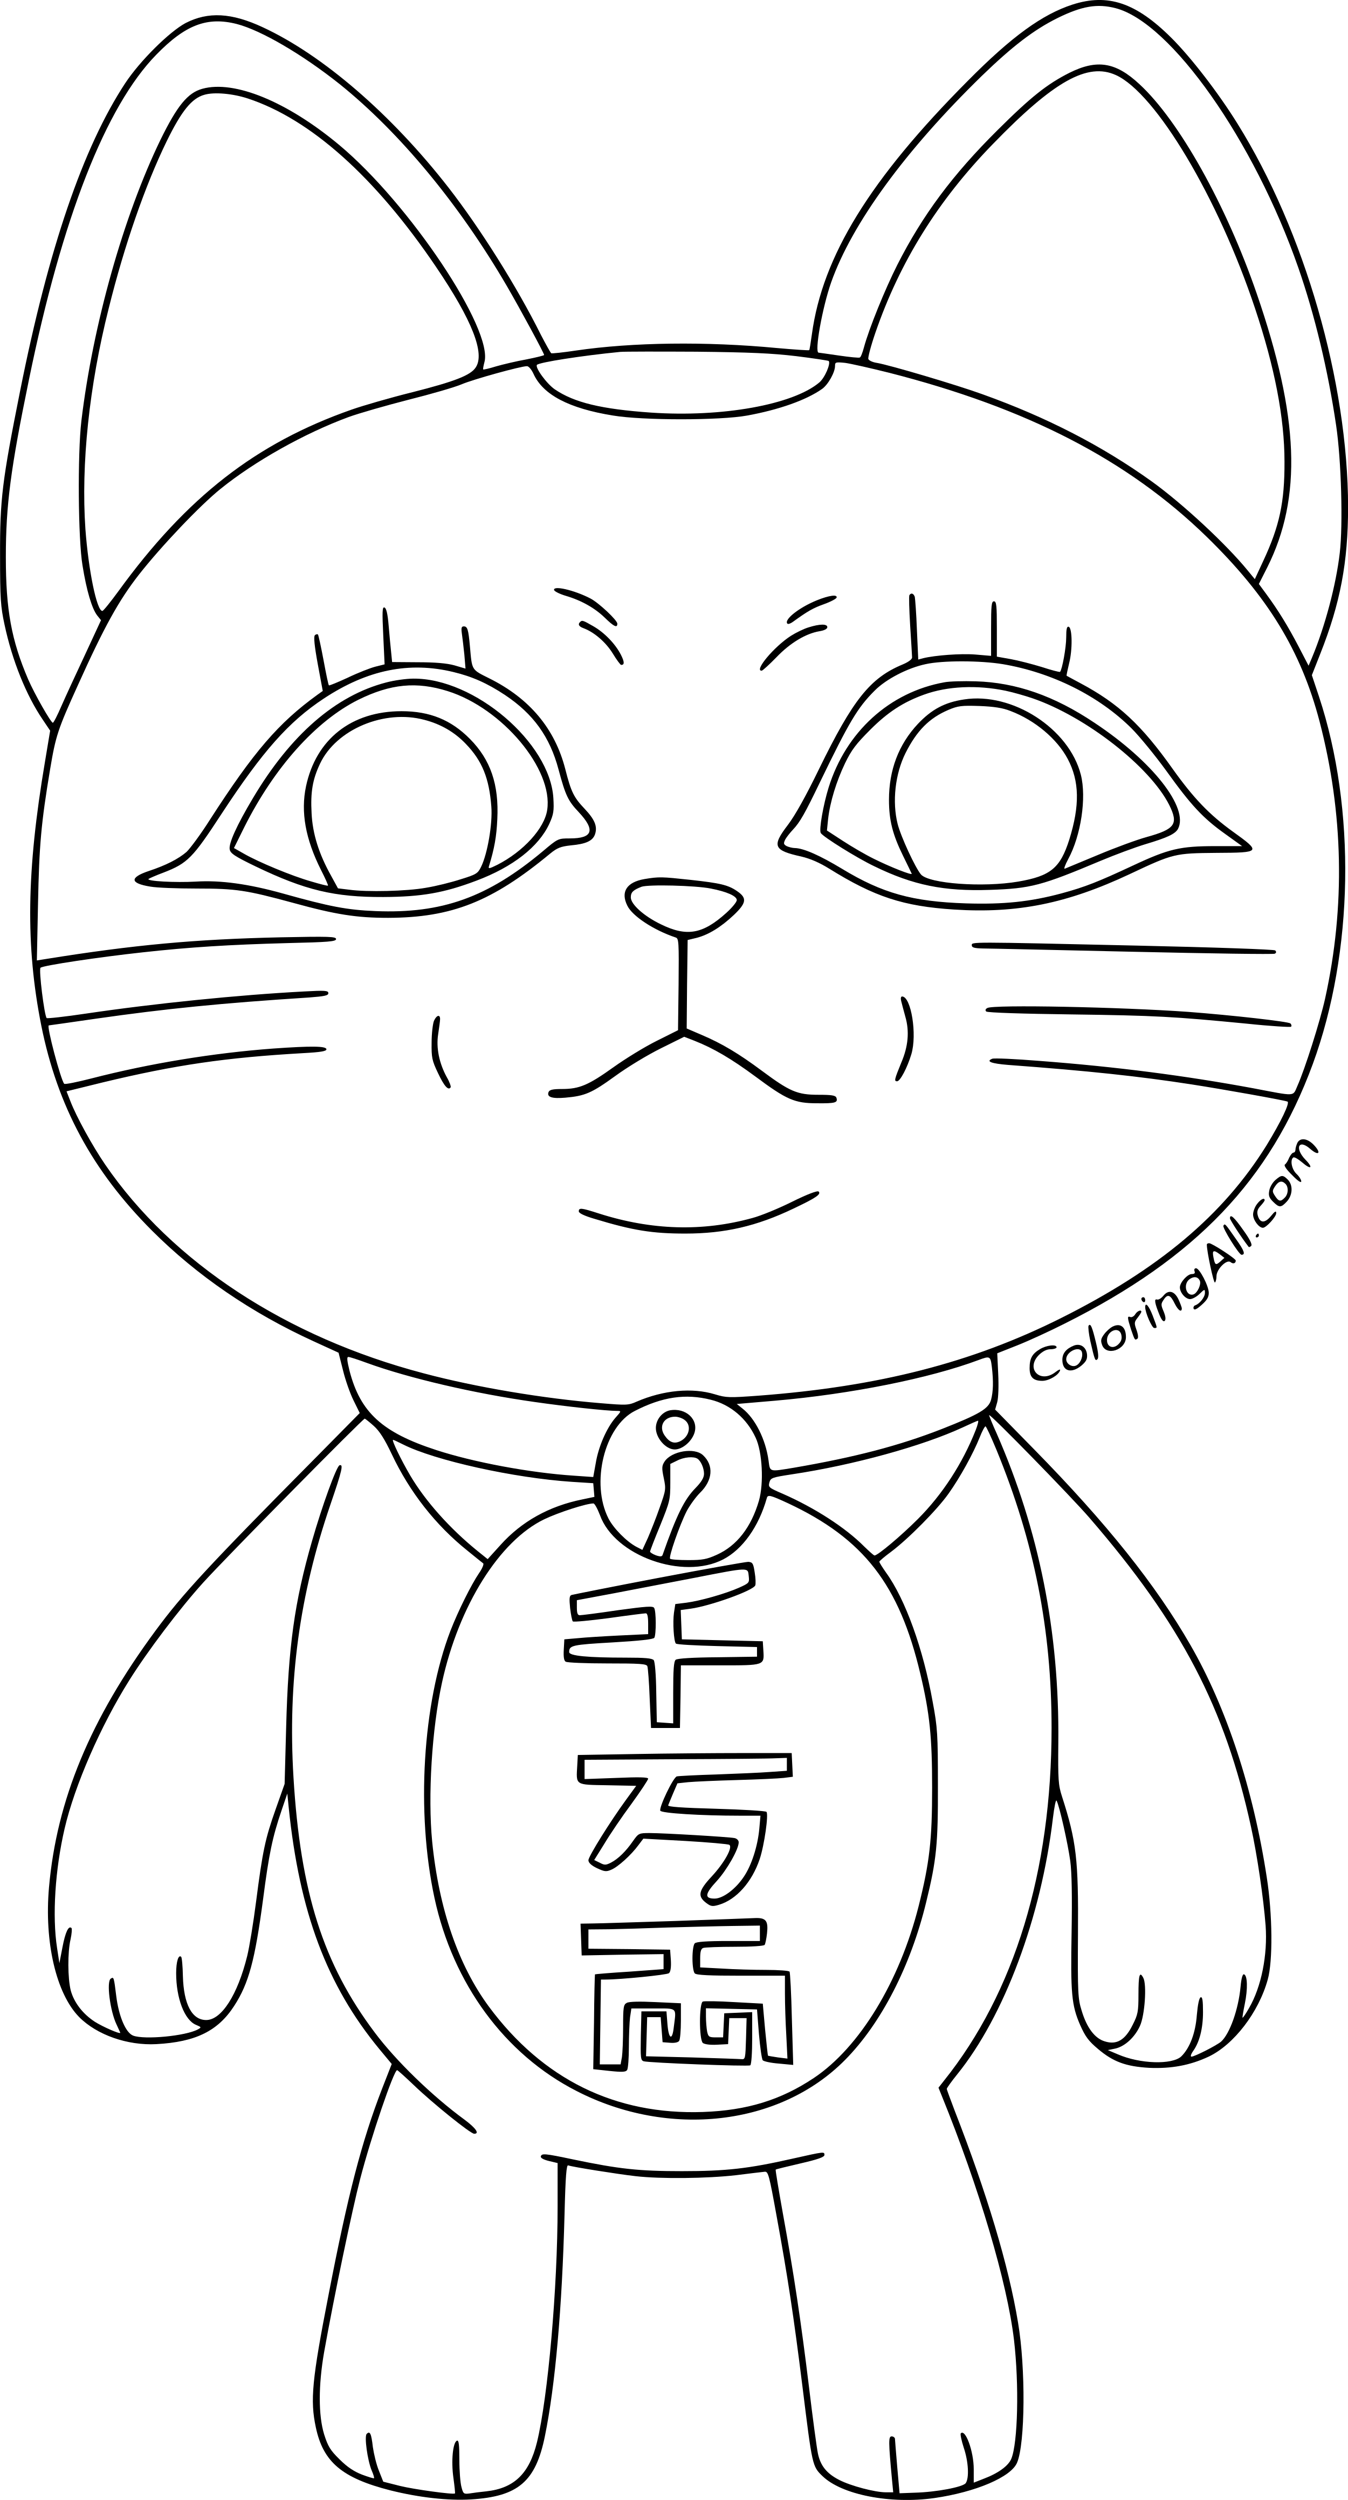 <?xml version="1.0" encoding="UTF-8"?>
<svg xmlns="http://www.w3.org/2000/svg" version="1.0" viewBox="0 0 699.696 1296.913" preserveAspectRatio="xMidYMid meet">
  <g transform="translate(-277.569,1648.957) scale(0.1,-0.1)" fill="#000000" stroke="none">
    <path d="M8343 16466 c-157 -51 -315 -165 -543 -395 -509 -511 -755 -911 -810 -1315 -6 -44 -12 -81 -14 -83 -2 -2 -77 3 -167 11 -369 35 -751 30 -1044 -13 -66 -10 -124 -16 -128 -14 -4 3 -28 46 -54 96 -125 251 -315 552 -479 763 -296 380 -653 688 -964 832 -163 76 -284 82 -401 22 -84 -45 -237 -196 -314 -313 -218 -332 -397 -854 -545 -1596 -93 -466 -105 -561 -104 -856 0 -221 3 -262 23 -355 40 -188 113 -368 198 -493 l39 -58 -27 -162 c-96 -567 -101 -956 -19 -1368 84 -418 265 -754 575 -1064 232 -232 515 -426 839 -574 l129 -59 23 -91 c12 -50 37 -121 55 -157 l32 -65 -229 -232 c-560 -565 -690 -706 -831 -897 -339 -459 -513 -879 -553 -1332 -25 -283 37 -550 156 -672 92 -93 251 -149 401 -141 204 11 320 68 404 198 76 117 108 237 150 552 31 238 48 321 97 465 l29 85 7 -70 c56 -547 198 -925 471 -1256 l64 -77 -50 -128 c-106 -274 -177 -547 -278 -1070 -86 -440 -96 -547 -66 -687 38 -180 136 -263 387 -327 148 -37 299 -54 418 -47 245 15 336 92 384 328 54 265 89 660 102 1152 5 199 10 257 19 253 21 -8 254 -45 350 -56 132 -15 372 -12 520 5 72 9 139 17 150 18 18 2 23 -16 61 -226 58 -316 89 -520 135 -889 51 -412 51 -413 104 -464 100 -97 352 -146 580 -114 215 31 399 109 430 184 42 99 45 491 5 726 -49 297 -162 672 -329 1100 -22 58 -41 109 -41 113 0 4 24 38 54 75 245 303 436 815 497 1330 7 57 15 98 19 90 15 -27 59 -225 71 -313 8 -60 10 -183 7 -365 -6 -321 0 -384 44 -485 27 -61 44 -84 93 -125 79 -67 145 -91 266 -98 114 -5 212 13 308 58 131 62 260 230 307 400 27 95 25 339 -5 530 -70 458 -209 881 -396 1205 -180 313 -436 633 -812 1016 l-202 206 11 39 c6 23 8 83 5 146 l-5 107 106 42 c58 23 169 74 246 113 680 341 1064 743 1286 1346 212 579 225 1323 32 1906 l-37 111 43 109 c105 264 145 477 145 764 -1 649 -226 1430 -574 1988 -98 158 -242 345 -344 446 -183 182 -329 231 -512 172z m224 -19 c287 -75 718 -687 948 -1347 85 -244 154 -532 196 -817 27 -182 36 -515 19 -661 -19 -166 -77 -384 -145 -546 l-17 -40 -52 100 c-56 107 -106 188 -167 271 l-39 53 44 87 c181 362 165 781 -55 1419 -158 459 -403 897 -608 1086 -124 116 -221 131 -364 60 -117 -59 -201 -126 -373 -297 -234 -232 -390 -442 -521 -700 -63 -125 -146 -328 -173 -428 -7 -26 -16 -50 -21 -52 -4 -3 -53 2 -108 10 -56 8 -103 15 -106 15 -23 0 19 234 65 365 108 305 385 684 781 1070 159 154 271 240 394 301 126 62 206 76 302 51z m-4562 -82 c127 -33 342 -159 534 -312 311 -250 621 -624 868 -1048 72 -124 193 -348 193 -357 0 -3 -42 -13 -92 -23 -51 -9 -122 -26 -157 -36 -35 -11 -66 -18 -67 -16 -2 2 1 18 6 37 48 169 -389 823 -753 1127 -271 226 -545 338 -711 292 -76 -21 -130 -87 -217 -264 -192 -396 -351 -959 -411 -1460 -20 -171 -17 -613 6 -749 21 -131 49 -224 76 -259 l20 -25 -83 -179 c-46 -98 -101 -217 -122 -265 -21 -49 -41 -88 -45 -88 -10 0 -95 149 -128 225 -87 203 -116 360 -116 635 0 269 25 459 120 920 172 840 399 1418 661 1686 152 156 265 198 418 159z m4563 -265 c207 -94 531 -637 722 -1210 102 -305 153 -568 153 -795 1 -211 -26 -335 -110 -515 l-44 -95 -37 45 c-111 136 -337 346 -498 462 -257 184 -543 332 -878 452 -135 49 -483 152 -549 163 -21 3 -41 12 -44 20 -3 7 13 68 36 135 127 369 325 687 610 980 317 327 492 425 639 358z m-4507 -121 c326 -107 662 -407 978 -874 188 -277 256 -451 205 -523 -27 -40 -110 -72 -327 -127 -117 -29 -258 -70 -315 -90 -497 -174 -857 -454 -1212 -943 -41 -56 -78 -102 -83 -102 -29 0 -72 210 -88 425 -23 336 19 740 121 1145 82 330 190 639 301 867 77 157 130 223 196 241 51 15 147 6 224 -19z m2847 -1337 c90 -11 166 -23 169 -25 12 -13 -20 -88 -49 -112 -137 -115 -504 -181 -872 -156 -259 18 -400 52 -501 121 -42 29 -104 114 -92 127 14 13 228 47 432 67 22 2 200 2 395 1 278 -3 391 -8 518 -23z m482 -86 c717 -183 1239 -452 1649 -851 317 -309 490 -592 586 -958 124 -475 134 -961 29 -1437 -26 -118 -105 -367 -144 -454 -25 -56 -4 -55 -230 -12 -352 65 -703 111 -1111 142 -124 10 -233 15 -243 11 -35 -14 -4 -25 82 -32 420 -31 680 -59 952 -101 168 -26 475 -81 498 -89 15 -5 -33 -104 -108 -227 -225 -362 -558 -642 -1068 -897 -462 -231 -946 -355 -1570 -402 -151 -11 -166 -11 -225 7 -118 36 -268 22 -407 -38 -42 -19 -54 -19 -185 -8 -297 24 -650 83 -920 155 -713 187 -1306 576 -1654 1084 -65 95 -149 247 -180 328 l-20 51 187 46 c378 91 639 129 1040 152 93 5 122 10 122 20 0 17 -76 18 -275 4 -311 -23 -641 -77 -944 -155 -74 -19 -138 -32 -142 -28 -18 20 -93 303 -80 303 3 0 114 16 246 35 364 52 644 80 1108 110 78 6 97 10 97 22 0 14 -16 15 -127 9 -340 -18 -775 -62 -1133 -115 -107 -16 -198 -26 -202 -23 -12 12 -42 252 -32 261 12 12 309 56 530 80 244 27 453 40 752 48 214 5 252 8 252 21 0 13 -36 14 -287 9 -447 -10 -762 -39 -1222 -113 l-44 -7 6 294 c6 303 16 418 63 699 29 173 40 206 144 435 137 304 213 441 318 575 114 145 314 356 422 443 178 144 437 289 665 373 55 20 195 60 312 90 116 29 240 65 275 80 61 26 307 94 339 94 9 0 24 -18 34 -40 49 -108 183 -179 412 -216 155 -26 557 -26 698 0 164 30 306 80 388 138 31 22 67 86 67 119 0 20 3 21 53 16 29 -4 131 -27 227 -51z m-2710 -5137 c217 -79 559 -159 873 -203 160 -23 371 -46 426 -46 23 0 22 -1 -10 -37 -44 -51 -87 -148 -101 -234 l-13 -72 -100 7 c-229 15 -522 70 -715 133 -280 91 -394 195 -450 411 -13 53 -15 72 -6 72 7 0 50 -14 96 -31z m3244 -21 c9 -76 7 -128 -4 -170 -13 -47 -60 -75 -256 -152 -220 -86 -449 -146 -769 -201 -128 -21 -122 -23 -130 37 -15 111 -70 219 -135 270 l-30 24 199 17 c392 34 802 116 1056 211 59 22 62 21 69 -36z m-1459 -170 c102 -25 187 -97 233 -197 35 -74 43 -237 17 -327 -40 -137 -114 -233 -218 -280 -53 -24 -75 -28 -149 -28 -48 0 -90 3 -94 7 -9 8 49 174 86 247 16 30 47 73 69 95 66 64 73 142 16 195 -44 42 -164 22 -200 -33 -14 -22 -15 -33 -4 -85 12 -58 11 -63 -21 -153 -18 -52 -46 -122 -61 -157 l-29 -63 -31 16 c-51 27 -119 96 -145 147 -93 183 -21 478 137 558 142 73 263 91 394 58z m1966 -613 c478 -553 703 -985 838 -1602 32 -145 65 -370 76 -513 11 -152 -22 -318 -86 -428 -17 -30 -32 -52 -34 -50 -1 1 4 34 12 72 16 78 14 147 -4 153 -7 3 -14 -19 -18 -64 -11 -118 -56 -244 -101 -285 -22 -19 -137 -78 -154 -78 -6 0 -3 12 8 28 34 47 52 118 52 203 0 60 -3 80 -12 77 -8 -3 -15 -36 -20 -92 -7 -95 -37 -172 -81 -215 -48 -44 -214 -39 -329 11 l-52 22 39 8 c49 11 101 58 128 118 25 55 36 214 17 249 -19 36 -25 16 -25 -88 0 -87 -3 -103 -30 -156 -39 -79 -83 -105 -144 -86 -52 15 -94 70 -121 160 -19 61 -21 89 -19 396 3 389 -8 482 -83 715 -19 59 -21 86 -19 280 6 573 -100 1101 -320 1603 -22 48 -39 91 -39 95 1 12 430 -427 521 -533z m-3715 477 c30 -27 56 -68 93 -146 93 -197 227 -368 393 -501 40 -33 77 -62 82 -66 4 -4 -5 -27 -22 -51 -40 -59 -108 -195 -148 -298 -145 -377 -179 -943 -83 -1387 96 -445 365 -811 737 -1001 480 -247 1056 -181 1394 161 188 190 341 488 421 818 54 220 62 302 61 609 0 262 -2 297 -27 430 -49 275 -142 533 -242 671 -19 27 -35 52 -35 57 1 4 28 27 62 52 88 66 239 218 298 302 59 83 127 206 161 291 12 31 26 57 30 57 4 0 29 -55 57 -122 196 -477 286 -931 286 -1443 0 -743 -192 -1372 -558 -1829 l-29 -37 17 -42 c194 -477 340 -970 375 -1267 27 -231 20 -534 -14 -616 -15 -37 -69 -76 -144 -104 l-51 -20 0 70 c0 92 -43 210 -67 186 -4 -3 3 -37 15 -74 25 -74 29 -159 10 -185 -16 -20 -152 -46 -263 -49 l-80 -3 -12 135 c-6 74 -12 141 -12 148 -1 6 -8 12 -17 12 -17 0 -17 -25 2 -228 l6 -62 -39 0 c-55 0 -181 33 -241 64 -65 33 -98 74 -111 138 -6 29 -27 184 -46 343 -41 337 -79 591 -136 903 -22 123 -39 225 -37 226 1 2 59 16 128 32 91 21 125 33 125 44 0 18 0 18 -165 -19 -230 -52 -344 -65 -575 -65 -223 0 -326 11 -565 61 -147 31 -162 32 -167 16 -3 -8 13 -17 41 -24 l46 -11 0 -225 c0 -422 -50 -989 -107 -1223 -40 -163 -118 -239 -263 -255 -30 -3 -69 -8 -87 -11 -30 -4 -33 -2 -42 33 -6 21 -11 85 -11 141 0 79 -3 103 -12 100 -22 -8 -31 -106 -19 -192 6 -44 10 -80 8 -82 -7 -7 -212 21 -285 39 l-87 22 -23 58 c-13 32 -26 87 -31 122 -8 70 -15 85 -32 68 -13 -13 4 -137 26 -190 9 -20 14 -38 12 -40 -2 -2 -31 7 -63 19 -41 16 -76 39 -116 79 -48 47 -60 67 -80 130 -30 98 -30 254 0 426 51 286 146 740 187 898 57 220 175 565 192 565 3 0 43 -36 88 -79 97 -93 293 -251 312 -251 29 0 9 29 -50 73 -167 122 -356 305 -466 452 -268 356 -386 728 -422 1324 -30 497 31 946 192 1416 61 178 68 210 47 203 -16 -6 -90 -209 -143 -394 -91 -316 -123 -548 -134 -964 l-8 -295 -46 -130 c-55 -155 -68 -217 -102 -480 -14 -110 -35 -237 -46 -282 -50 -203 -134 -333 -213 -333 -74 0 -117 82 -121 228 -1 51 -5 96 -9 100 -14 13 -26 -25 -26 -85 0 -129 43 -243 103 -268 29 -12 29 -13 9 -24 -64 -34 -276 -54 -335 -32 -39 15 -75 101 -88 206 -12 98 -13 100 -28 90 -24 -14 -4 -169 30 -239 10 -22 19 -41 19 -42 0 -9 -91 31 -132 57 -63 41 -108 100 -125 162 -16 63 -17 199 -1 266 6 28 8 54 5 58 -15 15 -32 -20 -47 -99 l-16 -83 -12 78 c-26 167 -10 409 39 620 52 224 188 535 336 770 94 150 260 370 384 507 113 125 828 850 838 850 3 -1 25 -18 47 -38z m3124 -22 c-68 -172 -172 -333 -300 -461 -86 -86 -208 -189 -225 -189 -4 0 -27 21 -53 46 -98 99 -259 202 -423 274 -72 31 -76 34 -70 58 7 25 13 27 117 43 320 48 679 147 888 244 39 18 74 34 78 34 4 1 -1 -21 -12 -49z m-2972 -74 c165 -83 575 -174 877 -194 l110 -7 3 -35 3 -36 -62 -13 c-174 -35 -316 -115 -425 -236 l-67 -74 -51 41 c-146 118 -273 261 -351 393 -47 80 -98 185 -89 185 3 0 26 -11 52 -24z m1528 -74 c18 -12 34 -49 34 -78 0 -20 -13 -42 -44 -74 -58 -59 -98 -139 -171 -347 -3 -9 -12 -10 -35 -2 -16 6 -30 15 -30 19 0 5 24 67 53 137 50 124 52 131 52 223 l0 95 35 17 c36 19 87 23 106 10z m470 -231 c393 -184 578 -423 687 -886 49 -205 61 -330 61 -590 0 -271 -13 -387 -70 -614 -99 -391 -306 -732 -543 -891 -172 -115 -348 -169 -576 -177 -455 -16 -832 169 -1112 547 -158 214 -259 506 -294 855 -23 237 -2 583 51 826 87 398 298 735 531 847 73 35 218 82 255 82 6 0 21 -27 34 -61 76 -211 431 -338 640 -229 100 52 184 169 226 318 5 19 19 15 110 -27z M5652 13428 c3 -7 29 -20 59 -29 82 -24 151 -63 203 -113 48 -47 66 -56 66 -32 0 18 -97 109 -140 131 -85 44 -196 69 -188 43z M7496 13402 c-3 -5 -1 -75 4 -158 5 -82 10 -156 10 -165 0 -10 -19 -24 -50 -37 -168 -70 -257 -182 -433 -542 -69 -142 -124 -240 -161 -289 -85 -111 -76 -133 69 -165 47 -11 95 -32 145 -63 235 -146 384 -195 648 -212 328 -21 586 31 912 184 227 107 233 108 450 110 231 1 233 4 84 111 -122 88 -203 173 -311 324 -163 230 -282 340 -479 445 -38 20 -70 38 -72 39 -1 2 5 31 13 64 18 70 17 183 -2 190 -10 3 -13 -13 -13 -55 0 -53 -21 -167 -32 -179 -3 -2 -45 9 -94 25 -49 15 -122 34 -161 41 l-73 13 0 144 c0 120 -2 143 -15 143 -13 0 -15 -22 -15 -141 l0 -142 -82 7 c-76 6 -208 -4 -270 -19 l-26 -7 -7 154 c-3 84 -9 161 -11 171 -6 18 -19 23 -28 9z m485 -358 c254 -43 498 -164 668 -333 42 -42 123 -141 181 -221 128 -178 189 -244 304 -326 l89 -64 -139 0 c-183 0 -242 -14 -426 -100 -182 -85 -250 -112 -372 -145 -164 -44 -301 -58 -496 -52 -279 9 -435 53 -643 179 -116 70 -200 107 -245 108 -13 0 -32 5 -43 10 -16 9 -17 14 -8 33 6 12 25 36 41 53 36 38 62 84 139 244 153 316 196 388 284 476 59 60 171 118 265 138 89 20 286 19 401 0z M7678 12950 c-285 -51 -511 -257 -601 -545 -28 -90 -51 -221 -41 -237 12 -20 190 -131 279 -173 201 -98 361 -130 598 -122 214 7 269 22 576 151 74 31 179 70 232 86 114 34 154 53 169 79 58 109 -132 351 -432 550 -210 141 -409 210 -618 216 -63 2 -136 0 -162 -5z m318 -44 c38 -8 101 -26 139 -39 277 -95 610 -355 710 -554 49 -99 30 -125 -118 -166 -51 -14 -165 -56 -253 -93 -87 -36 -164 -68 -171 -71 -7 -3 1 19 17 49 67 123 96 320 66 438 -61 240 -356 430 -606 391 -101 -15 -169 -52 -240 -127 -100 -107 -150 -239 -150 -394 0 -106 19 -180 73 -290 23 -47 43 -88 45 -93 5 -11 -112 35 -198 78 -41 20 -113 62 -159 92 l-83 54 6 59 c10 89 43 196 88 290 34 70 57 100 132 175 90 90 170 142 278 181 121 44 275 51 424 20z m25 -105 c127 -48 242 -145 297 -249 61 -115 63 -242 8 -418 -47 -148 -97 -189 -265 -218 -183 -31 -463 -11 -505 37 -29 34 -104 195 -121 262 -29 115 -13 260 41 368 59 117 124 182 223 224 50 21 68 23 161 20 76 -3 121 -10 161 -26z M7015 13375 c-93 -38 -172 -101 -152 -121 3 -4 17 1 29 10 76 55 104 71 160 91 34 12 64 28 66 34 6 18 -39 12 -103 -14z M4765 13193 l7 -150 -48 -12 c-27 -7 -91 -32 -143 -57 -52 -24 -96 -42 -98 -40 -3 2 -15 61 -28 131 -13 69 -26 129 -29 133 -4 3 -11 1 -16 -4 -7 -7 -2 -56 15 -149 l26 -140 -28 -20 c-202 -146 -330 -295 -557 -647 -48 -76 -104 -151 -122 -168 -43 -37 -108 -70 -196 -99 -101 -34 -98 -64 8 -81 33 -6 141 -10 240 -10 206 0 257 -8 504 -75 218 -60 326 -77 490 -77 331 1 540 84 841 333 37 30 54 37 108 43 78 7 113 23 125 57 14 41 -1 77 -54 133 -56 59 -70 87 -100 205 -54 211 -186 368 -396 472 -92 46 -88 40 -99 164 -8 90 -13 105 -32 105 -12 0 -14 -8 -10 -37 3 -21 9 -70 13 -110 l6 -72 -58 17 c-40 11 -101 16 -191 16 l-132 1 -5 50 c-3 28 -9 90 -13 139 -5 61 -12 91 -22 94 -11 4 -12 -22 -6 -145z m365 -190 c96 -23 175 -58 267 -119 147 -98 233 -217 278 -387 36 -134 49 -162 105 -221 87 -93 73 -136 -46 -136 -61 0 -62 0 -140 -66 -287 -240 -524 -325 -869 -311 -148 6 -237 23 -480 91 -179 50 -325 70 -452 62 -107 -6 -260 2 -246 14 4 3 40 19 78 33 124 48 151 75 301 305 214 326 349 478 531 598 226 149 443 193 673 137z M4780 12949 c-262 -68 -496 -271 -692 -601 -84 -141 -126 -234 -120 -265 4 -21 26 -36 136 -89 256 -123 408 -159 661 -158 199 1 315 21 484 85 189 71 323 176 378 295 22 49 25 66 21 133 -17 287 -410 623 -727 620 -36 0 -100 -9 -141 -20z m320 -45 c283 -89 548 -405 516 -616 -14 -96 -124 -216 -259 -285 -43 -21 -48 -22 -43 -6 28 91 39 153 43 243 9 180 -35 308 -142 416 -98 99 -208 144 -355 144 -260 0 -444 -145 -496 -390 -28 -133 -3 -273 78 -434 22 -43 38 -79 36 -81 -2 -2 -41 8 -88 22 -99 28 -272 100 -347 143 l-53 30 54 109 c156 310 371 550 591 660 168 83 303 96 465 45z m-121 -149 c85 -22 157 -64 215 -125 85 -88 121 -179 132 -325 7 -89 -20 -245 -53 -312 -17 -35 -25 -40 -106 -65 -49 -16 -130 -36 -180 -44 -99 -18 -306 -23 -399 -10 l-58 7 -35 64 c-64 114 -97 219 -102 326 -6 109 5 175 44 257 84 178 334 283 542 227z M5787 13263 c-13 -12 -7 -24 19 -33 55 -21 114 -72 150 -130 20 -33 40 -60 44 -60 18 0 17 16 -1 52 -29 57 -86 116 -144 149 -54 31 -58 32 -68 22z M6973 13235 c-24 -7 -65 -27 -92 -44 -87 -56 -192 -181 -152 -181 5 0 40 32 77 70 71 74 152 123 224 135 25 4 40 12 40 21 0 18 -40 17 -97 -1z M6120 11929 c-91 -16 -124 -66 -88 -138 26 -54 137 -127 251 -165 16 -5 17 -23 15 -243 l-3 -238 -110 -55 c-61 -30 -162 -92 -225 -137 -130 -93 -177 -113 -267 -113 -49 0 -65 -4 -70 -16 -10 -26 18 -35 87 -29 103 9 137 24 260 113 63 46 169 110 236 143 l121 60 54 -21 c99 -39 192 -94 314 -184 164 -122 205 -140 322 -140 95 -1 109 3 100 29 -5 12 -24 15 -94 15 -109 0 -148 17 -292 124 -121 90 -208 142 -314 187 l-77 33 2 230 3 229 46 11 c62 16 126 55 194 119 66 63 69 88 16 124 -47 32 -87 41 -241 58 -150 16 -162 17 -240 4z m345 -49 c83 -16 135 -39 135 -60 0 -10 -25 -40 -55 -67 -122 -110 -205 -124 -338 -59 -88 42 -157 104 -157 140 0 27 12 38 55 55 35 13 280 7 360 -9z M7820 11585 c0 -11 13 -15 58 -16 31 0 383 -8 780 -17 398 -9 729 -14 735 -10 8 5 8 10 2 17 -6 5 -310 16 -720 25 -881 20 -855 20 -855 1z M7453 11298 c3 -13 13 -50 22 -83 22 -76 15 -154 -21 -238 -36 -88 -38 -97 -22 -97 16 0 53 70 74 140 31 102 -1 300 -48 300 -6 0 -8 -10 -5 -22z M7900 11260 c-10 -6 -11 -12 -5 -18 6 -6 197 -12 440 -15 442 -6 529 -11 912 -48 123 -13 226 -19 230 -16 4 4 2 12 -3 17 -10 10 -306 43 -529 60 -348 25 -1016 39 -1045 20z M5028 11193 c-6 -16 -12 -66 -12 -113 -1 -77 2 -92 33 -157 32 -68 54 -93 66 -74 2 5 -6 28 -20 52 -40 73 -56 153 -45 223 5 34 10 69 10 79 0 26 -19 20 -32 -10z M6887 10255 c-70 -35 -163 -73 -205 -84 -260 -72 -524 -64 -797 23 -93 30 -105 31 -105 11 0 -9 28 -23 83 -39 198 -60 299 -76 470 -76 204 0 370 38 562 130 116 55 144 74 130 88 -6 6 -57 -13 -138 -53z M6253 9173 c-40 -8 -73 -48 -73 -92 0 -52 52 -111 98 -111 39 0 87 40 102 85 23 70 -44 133 -127 118z m75 -49 c38 -26 28 -85 -19 -110 -33 -17 -58 -8 -83 28 -33 47 -5 98 54 98 14 0 36 -7 48 -16z M6195 8304 c-242 -46 -446 -87 -453 -89 -11 -4 -12 -19 -7 -68 4 -34 10 -65 14 -69 3 -4 87 4 186 17 99 14 186 25 193 25 8 0 12 -17 12 -54 l0 -54 -147 -7 c-82 -4 -179 -10 -218 -14 l-70 -6 -3 -54 c-2 -37 1 -57 10 -62 7 -5 104 -9 216 -9 169 0 204 -2 208 -15 3 -8 9 -83 12 -167 l7 -153 75 0 75 0 3 163 2 162 204 0 c231 0 229 -1 224 77 l-3 48 -210 5 -210 5 -3 76 -3 76 52 7 c101 14 325 94 335 121 3 8 2 38 -3 67 -7 47 -11 53 -33 55 -14 0 -223 -37 -465 -83z m467 10 c4 -36 3 -37 -50 -61 -72 -32 -204 -69 -274 -78 l-57 -7 -7 -45 c-7 -50 -1 -149 10 -160 4 -5 101 -10 214 -13 l207 -5 0 -25 0 -25 -204 -3 c-130 -1 -209 -6 -218 -13 -10 -9 -13 -51 -13 -171 l0 -159 -42 3 -43 3 -3 154 c-1 93 -7 160 -13 168 -9 10 -46 13 -143 13 -200 0 -296 9 -296 29 0 35 16 38 225 50 138 8 212 16 217 24 10 16 10 139 -1 155 -6 11 -42 8 -189 -12 -100 -15 -188 -26 -197 -26 -11 0 -15 11 -15 39 l0 39 193 36 c105 20 293 56 417 80 287 56 277 55 282 10z M6075 7390 l-300 -5 -3 -54 c-6 -105 -13 -100 157 -103 l149 -3 -51 -70 c-84 -115 -197 -296 -197 -316 0 -13 15 -27 44 -41 39 -18 48 -20 75 -8 34 14 103 76 141 128 l25 33 218 -12 c119 -7 222 -16 228 -20 20 -12 -26 -94 -91 -164 -69 -74 -75 -103 -28 -138 24 -18 32 -19 66 -9 90 27 171 118 211 237 24 72 47 233 35 245 -5 5 -123 12 -262 16 -177 5 -252 10 -248 18 2 6 14 34 26 63 l22 51 56 6 c32 3 145 8 252 11 107 3 217 8 243 11 l48 6 -3 62 -3 61 -255 0 c-140 0 -390 -2 -555 -5z m785 -54 l0 -33 -87 -6 c-49 -4 -173 -9 -278 -13 -104 -3 -197 -8 -206 -10 -19 -5 -93 -160 -86 -178 5 -13 209 -26 415 -26 l105 0 -6 -67 c-8 -90 -40 -190 -80 -249 -43 -65 -109 -114 -152 -114 -54 0 -51 24 11 91 53 58 114 165 114 201 0 10 -10 20 -22 22 -30 6 -367 26 -440 26 -56 0 -58 -1 -87 -42 -36 -52 -76 -92 -115 -112 -26 -13 -33 -13 -57 0 l-29 14 53 85 c28 47 91 140 140 206 48 66 87 125 87 131 0 8 -48 9 -165 4 l-165 -6 0 50 0 50 468 3 c257 1 493 3 525 5 l57 2 0 -34z M6285 6524 c-203 -6 -398 -13 -433 -13 l-63 -1 3 -82 3 -83 213 4 212 3 0 -39 0 -39 -177 -13 c-98 -6 -178 -13 -179 -14 -1 -1 -4 -112 -5 -247 l-4 -245 84 -9 c67 -7 85 -6 92 5 5 8 9 62 9 120 0 58 3 127 6 153 l7 46 113 0 c130 0 120 8 107 -98 -8 -72 -27 -61 -33 19 l-5 64 -65 0 -65 0 -3 -127 c-2 -114 -1 -127 15 -132 27 -8 542 -28 553 -21 6 4 10 66 10 141 l0 135 -72 -3 -73 -3 -3 -62 -3 -63 -38 0 c-35 0 -39 3 -45 31 -3 17 -6 51 -6 76 l0 44 133 -3 132 -3 10 -127 c6 -70 15 -132 20 -137 6 -6 44 -14 84 -17 l74 -7 -7 238 c-3 131 -9 242 -12 246 -3 5 -58 9 -122 9 -64 0 -168 3 -229 7 l-113 6 0 47 c0 34 4 50 16 54 9 3 83 6 164 6 86 0 151 4 155 10 3 5 9 32 12 60 7 64 -5 81 -61 79 -22 -1 -207 -8 -411 -15z m435 -64 l0 -40 -163 0 c-113 0 -167 -4 -175 -12 -7 -7 -12 -40 -12 -78 0 -38 5 -71 12 -78 9 -9 76 -12 240 -12 l228 0 0 -93 c0 -52 3 -149 7 -215 l6 -122 -49 6 c-27 4 -50 8 -52 9 -1 1 -8 63 -15 136 l-12 134 -148 8 c-82 5 -155 6 -163 3 -20 -8 -20 -198 0 -215 9 -7 38 -11 73 -9 l58 3 3 68 3 67 45 0 45 0 -3 -107 c-3 -101 -4 -108 -23 -106 -11 1 -127 5 -258 9 l-238 6 3 102 3 101 35 0 35 0 5 -65 5 -65 39 -3 c24 -2 42 2 47 10 5 7 9 54 9 104 l0 91 -131 6 c-82 4 -138 3 -150 -4 -17 -9 -19 -22 -19 -127 0 -64 -3 -134 -6 -154 l-7 -38 -54 0 -54 0 3 220 3 220 24 0 c77 0 318 24 329 33 8 7 12 29 10 66 l-4 56 -212 3 -212 2 0 50 0 50 108 1 c59 1 195 5 302 9 107 3 259 7 338 8 l142 2 0 -40z M9510 10561 c-5 -11 -10 -27 -10 -35 0 -9 -5 -16 -10 -16 -6 0 -16 -12 -23 -27 -6 -16 -16 -31 -22 -35 -6 -5 9 -27 38 -55 29 -30 47 -42 47 -32 0 8 -11 26 -25 39 -25 24 -34 73 -16 85 6 3 26 -9 46 -26 46 -40 59 -29 17 14 -58 60 -36 110 25 56 45 -39 59 -21 17 22 -32 33 -69 38 -84 10z M9396 10368 c-15 -13 -29 -37 -32 -55 -5 -25 -1 -37 19 -57 33 -33 42 -32 72 0 31 34 33 86 5 114 -25 25 -33 25 -64 -2z m52 -20 c17 -17 15 -54 -4 -72 -21 -22 -31 -20 -50 9 -15 23 -15 27 0 50 18 27 35 32 54 13z M9301 10244 c-12 -15 -21 -40 -21 -55 0 -29 30 -69 51 -69 17 0 69 57 69 76 0 14 -7 10 -28 -16 -32 -38 -57 -36 -68 5 -5 19 -1 32 15 49 11 12 21 25 21 29 0 15 -20 6 -39 -19z M9160 10169 c0 -8 59 -99 97 -148 2 -3 8 0 13 5 7 7 -7 35 -41 82 -47 67 -69 87 -69 61z M9126 10131 c-7 -10 81 -151 94 -151 21 0 15 20 -27 79 -59 84 -59 85 -67 72z M9295 10080 c-3 -5 -1 -10 4 -10 6 0 11 5 11 10 0 6 -2 10 -4 10 -3 0 -8 -4 -11 -10z M9040 10033 c-1 -32 35 -201 42 -197 4 3 8 18 8 33 0 36 53 89 73 73 13 -11 27 -7 27 8 0 10 -123 90 -138 90 -7 0 -12 -3 -12 -7z m68 -51 l23 -18 -21 -19 c-24 -21 -28 -19 -36 23 -7 36 1 39 34 14z M8976 9895 c4 -10 0 -15 -14 -15 -23 0 -62 -44 -62 -69 0 -27 29 -61 53 -61 11 0 34 12 49 27 27 26 28 26 28 5 0 -22 -27 -56 -50 -64 -7 -2 -11 -10 -9 -17 4 -10 16 -4 42 19 27 24 37 40 37 62 0 36 -48 128 -66 128 -8 0 -11 -6 -8 -15z m28 -51 c7 -19 -13 -61 -32 -69 -39 -15 -58 53 -21 79 23 16 44 12 53 -10z M8814 9767 c-11 -13 -25 -22 -33 -19 -16 5 -11 -21 14 -82 11 -26 20 -35 26 -29 7 7 5 23 -5 48 -15 35 -15 40 0 62 20 31 35 26 57 -20 18 -36 37 -49 37 -24 -1 6 -9 28 -18 47 -21 43 -52 50 -78 17z M8700 9751 c0 -6 5 -13 10 -16 6 -3 10 1 10 9 0 9 -4 16 -10 16 -5 0 -10 -4 -10 -9z M8720 9708 c0 -28 35 -108 47 -108 17 0 17 -2 -8 64 -20 52 -39 73 -39 44z M8668 9671 c-6 -10 -18 -17 -25 -14 -17 7 -16 -3 3 -63 20 -58 20 -58 33 -50 6 4 5 20 -4 46 -13 36 -12 41 6 64 10 13 19 27 19 30 0 13 -21 5 -32 -13z M8426 9612 c-3 -6 1 -41 9 -79 23 -101 26 -106 37 -95 7 7 5 34 -7 84 -20 84 -29 105 -39 90z M8550 9607 c-13 -7 -32 -24 -43 -39 -17 -23 -19 -33 -11 -55 21 -61 124 -27 124 40 0 53 -29 75 -70 54z m46 -42 c4 -18 1 -32 -12 -46 -25 -28 -58 -21 -62 12 -6 52 62 83 74 34z M8350 9509 c-40 -16 -60 -40 -60 -74 0 -60 47 -73 100 -29 24 21 30 33 28 57 -4 38 -34 59 -68 46z m42 -36 c6 -26 -12 -62 -34 -69 -22 -7 -48 12 -48 34 0 42 74 73 82 35z M8173 9490 c-40 -24 -53 -48 -53 -98 0 -47 19 -66 66 -66 34 0 84 29 92 54 3 8 -6 5 -23 -8 -80 -63 -158 17 -86 89 20 19 40 29 60 29 17 0 31 5 31 10 0 17 -53 11 -87 -10z"></path>
  </g>
</svg>
